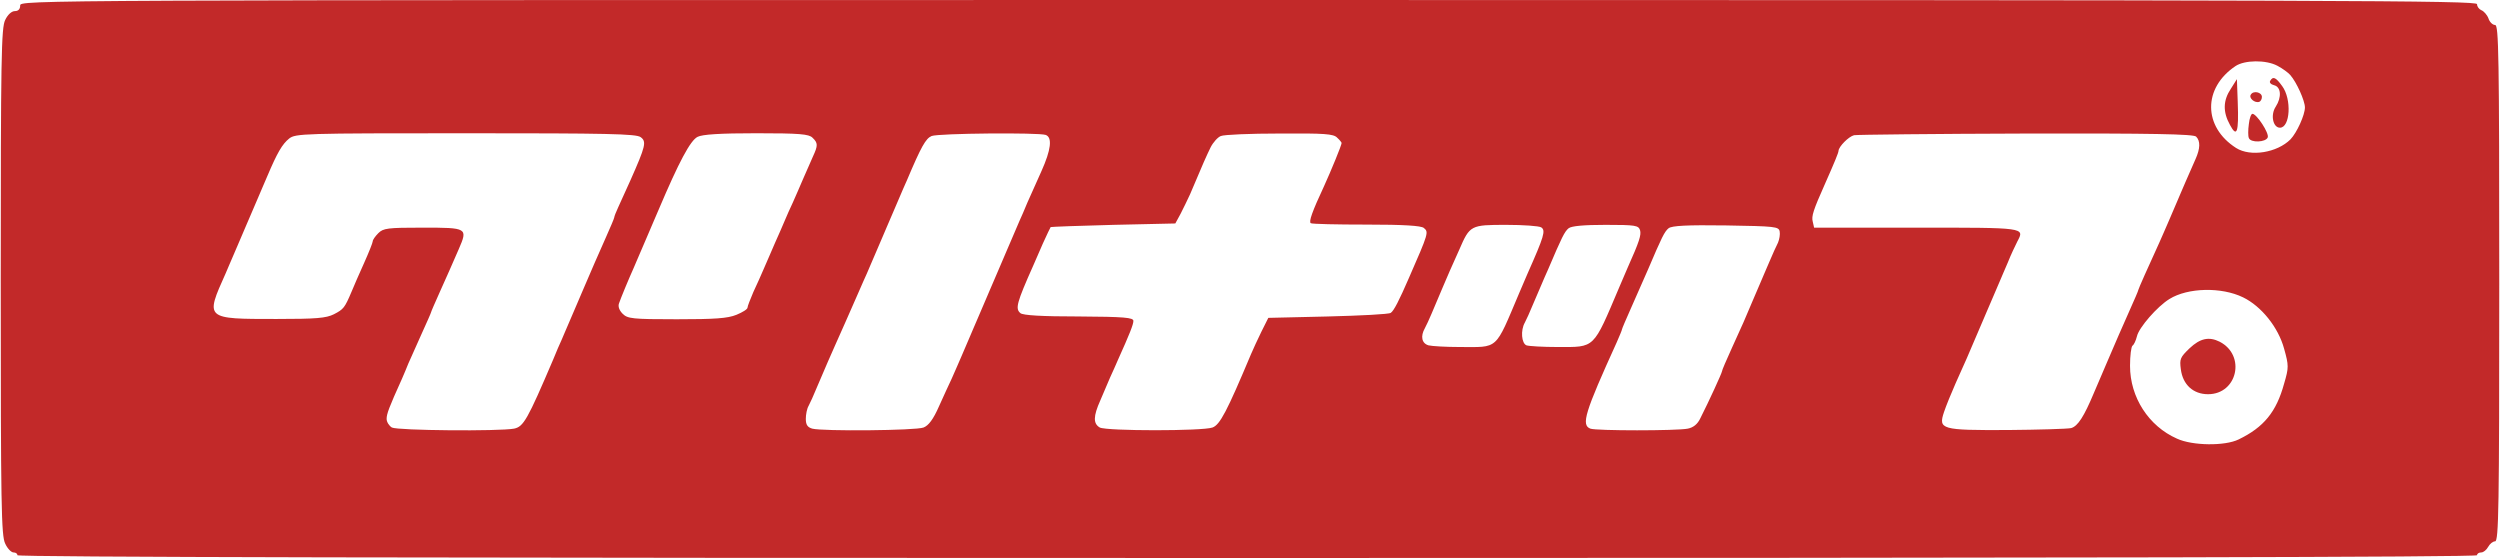 <svg height="558" viewBox="0 0 900 201" width="2500" xmlns="http://www.w3.org/2000/svg"><g fill="#c22929"><path d="M7 2c0 1.3-.7 2-1.9 2S2.5 5.3 1.6 7.2C.2 10 0 20.6 0 101.5s.2 91.5 1.6 94.3c.8 1.8 2.2 3.2 3 3.2s1.4.4 1.4 1c0 .7 148.3 1 443 1s443-.3 443-1c0-.6.7-1 1.5-1s1.9-.9 2.5-2 1.7-2 2.5-2c1.3 0 1.5-12 1.5-93 0-82.7-.2-93-1.5-93-.9 0-2-1.1-2.4-2.4-.5-1.3-1.7-2.6-2.5-2.9-.9-.4-1.6-1.3-1.6-2.2C892 .2 846.2 0 449.5 0 7.7 0 7 0 7 2zm813.1 21.7c1.9 1 3.9 2.5 4.6 3.3 2.3 2.6 5.3 9.3 5.3 11.7 0 2.7-2.9 9.1-5.2 11.5-4.8 4.8-14.4 6.4-19.6 3.1-11.9-7.6-12-21.6-.2-29.5 3.3-2.2 11-2.3 15.1-.1zM230.5 49.4c2.2 1.6 1.8 3.2-3.7 15.6-1.6 3.6-3.6 7.9-4.4 9.7-.8 1.7-1.4 3.3-1.4 3.6s-1.4 3.6-3.1 7.4c-4 9-4.4 10-6.9 15.8-1.2 2.7-2.5 5.9-3 7s-1.8 4.2-3 7c-1.2 2.7-2.5 5.9-3 7s-1.9 4.2-3 7c-9.3 21.8-10.7 24.2-14.1 24.9-5.3 1-41.9.7-44-.4-1-.6-1.9-2-1.9-3.1 0-1.8.8-4 5.5-14.4.7-1.7 1.8-4.1 2.3-5.5.6-1.4 2.7-6 4.6-10.3 2-4.4 3.6-8 3.6-8.2s1.4-3.4 3.1-7.2c3.3-7.3 3.7-8.3 6.9-15.6 3.3-7.6 3.1-7.7-13-7.7-12.7 0-14.2.2-16 2-1.1 1.1-2 2.4-2 2.9s-1.4 4-3.1 7.8c-1.7 3.7-3.7 8.4-4.5 10.3-2.5 5.9-2.9 6.4-6.4 8.2-2.8 1.4-6.3 1.7-20.7 1.7-25.8 0-25.7.1-18.3-16.4.5-1.1 1.8-4.3 3-7 1.2-2.8 2.5-5.9 3-7s1.8-4.3 3-7c1.2-2.8 2.5-5.9 3-7s1.8-4.3 3-7c3.6-8.5 5.4-11.6 7.9-13.6 2.3-1.8 5-1.9 63.5-1.9 51.1 0 61.5.2 63.1 1.4zm61.9.2c2 1.9 2 2.8.2 6.7-.8 1.8-2.4 5.4-3.6 8.2-1.2 2.7-2.8 6.6-3.7 8.5s-2.2 4.8-2.9 6.5c-.7 1.6-2.2 5.2-3.5 8-1.2 2.7-2.9 6.8-3.9 9-.9 2.2-2.7 6.1-3.9 8.7-1.1 2.6-2.1 5.1-2.1 5.6 0 .6-1.8 1.7-4 2.6-3.2 1.3-7.8 1.6-21.5 1.6-16.1 0-17.7-.2-19.5-2-1.2-1.2-1.7-2.6-1.3-3.7.6-1.8 3.5-8.8 5.3-12.8.5-1.1 1.8-4.3 3-7 1.2-2.8 2.5-5.9 3-7s1.8-4.3 3-7c7.3-17.2 11.4-24.9 14-26.2 1.7-.9 8.3-1.3 21.2-1.3 15.6 0 18.9.3 20.2 1.6zm84-1c2.5.9 1.9 5.4-1.5 13-1.7 3.8-4 8.9-5.1 11.4-1 2.5-2.3 5.4-2.8 6.5s-1.8 4.2-3 7c-1.2 2.7-2.5 5.9-3 7s-1.8 4.2-3 7c-1.2 2.7-2.5 5.9-3 7s-1.8 4.2-3 7c-1.2 2.7-2.5 5.9-3 7s-1.8 4.2-3 7c-1.2 2.7-2.7 6.3-3.5 8-.8 1.6-2.8 6.1-4.5 9.8-2.1 4.8-3.8 7-5.6 7.7-2.7 1.1-36.4 1.4-40.1.4-1.7-.5-2.3-1.4-2.3-3.5 0-1.6.4-3.7 1-4.7.5-.9 1.9-4 3-6.7 3.3-7.7 5-11.7 6.5-15 1.8-4 5.7-12.8 8.4-19 1.2-2.8 2.6-5.9 3.1-7s1.8-4.3 3-7c1.2-2.8 2.5-5.9 3-7s1.8-4.3 3-7c1.2-2.8 2.5-5.9 3-7s1.5-3.6 2.4-5.5c5.2-12.3 6.8-15.1 8.9-16 2.5-1 38.6-1.3 41.1-.4zm105 1c.9.8 1.6 1.7 1.6 1.9 0 .8-3.8 10-6.3 15.5-4.3 9.2-5.6 12.9-4.8 13.4.4.3 9.4.5 20 .5 13.5 0 19.7.4 20.7 1.2 1.8 1.5 1.8 1.7-5.3 17.9-3.6 8.3-5.5 12-6.6 12.7-.7.5-10.9 1-22.7 1.3l-21.4.5-2.5 5c-1.3 2.7-3 6.3-3.7 8-8.7 20.7-11.2 25.5-13.9 26.5-3.5 1.3-38.1 1.3-40.6 0-2.4-1.4-2.4-4 .2-9.8 1.1-2.6 2.7-6.3 3.5-8.2.9-1.9 2.2-4.9 2.9-6.5 4.1-9.1 5.5-12.6 5.5-13.9 0-1.2-3.2-1.5-19.7-1.6-13.2 0-20.1-.4-21-1.2-1.9-1.6-1.4-3.6 4.7-17.3.5-1.1 2-4.6 3.4-7.8 1.4-3.1 2.7-5.8 2.8-5.9.2-.1 10.3-.5 22.6-.8l22.3-.5L425 77c1-1.9 2.5-5.1 3.4-7 4.8-11.4 5.9-13.8 7.4-16.9.9-1.8 2.6-3.7 3.7-4.1 1.1-.5 10.6-.9 21.2-.9 16.1-.1 19.4.1 20.7 1.5zm309.4-.4c1.6 1.6 1.5 4.3-.2 8.1-.8 1.8-2.4 5.4-3.6 8.2-1.2 2.7-2.5 5.9-3 7s-1.8 4.2-3 7c-1.2 2.7-2.7 6.3-3.5 8-3.9 8.5-7.5 16.6-7.5 16.9s-1.4 3.5-3.1 7.3c-4 9-4.4 10-6.9 15.8-1.2 2.7-2.5 5.9-3 7s-1.8 4.2-3 7c-3.6 8.6-5.8 12-8.2 12.7-1.3.3-11.6.6-22.9.7-24 .1-25-.2-22.9-6.5.7-2.1 2.6-6.8 4.2-10.4 4-8.9 4.4-9.8 6.8-15.5 1.2-2.8 2.5-5.9 3-7s1.8-4.3 3-7c1.2-2.8 2.5-5.9 3-7s1.8-4.3 3-7c1.1-2.8 2.7-6.1 3.4-7.5 2.7-5.1 3.1-5-36.4-5h-36.8l-.5-2.2c-.5-1.9.2-4.1 4.3-13.3 3.5-7.9 5-11.5 5-12.2.1-1.5 3.6-5.1 5.6-5.6 1-.2 28.9-.5 61.9-.6 45.6-.1 60.4.2 61.3 1.1zM554.9 81.9c1.7 1.1 1 3.3-4.9 16.6-.5 1.1-1.8 4.2-3 7-8.9 21-7.3 19.5-21.5 19.5-4.9 0-10-.3-11.2-.6-2.4-.7-3-3.2-1.3-6.2.5-.9 1.6-3.3 2.4-5.2 2.8-6.6 5.7-13.5 6.6-15.5.5-1.1 2-4.5 3.4-7.6 3.8-8.8 4.1-8.9 16.9-8.9 6.2 0 11.8.4 12.6.9zm35.6 1c.5 1.7-.2 4-4.5 13.6-.5 1.1-1.8 4.2-3 7-9.5 22.4-8.6 21.5-22.1 21.5-5.4 0-10.4-.3-11.3-.6-1.8-.7-2.2-5.4-.6-8.2.5-.9 1.9-4 3-6.7 1.2-2.8 2.5-5.9 3-7s1.5-3.6 2.4-5.5c4.9-11.5 5.9-13.6 7.4-14.8 1.1-.8 5.4-1.2 13.3-1.2 10.8 0 11.8.2 12.4 1.9zm50.3.5c.2 1-.1 2.8-.6 4-.6 1.1-2 4.3-3.2 7.1-1.2 2.7-2.5 5.9-3 7s-1.8 4.2-3 7c-2.8 6.7-3.3 7.8-7.4 16.8-2 4.4-3.6 8.1-3.6 8.5 0 .5-4.6 10.6-7.8 16.9-1 2.1-2.5 3.3-4.5 3.7-3.9.8-33.1.8-35.1 0-3.4-1.3-2-5.8 9.5-31.1 1-2.3 1.9-4.4 1.9-4.7 0-.2 1.4-3.5 3.1-7.3 3.2-7.2 3.9-8.8 6.3-14.3 4.9-11.5 5.9-13.6 7.4-14.8 1.2-.9 6.5-1.2 20.7-1 17.7.3 19 .4 19.3 2.2zm166.9 23.7c6.6 3.2 12.7 10.8 14.8 18.5 1.7 6.1 1.7 6.8 0 12.6-2.8 10.2-7.3 15.7-16.4 20.1-4.9 2.4-16.6 2.3-22.2-.3-10.2-4.5-16.9-14.9-16.9-26.2 0-3.7.4-6.9.9-7.3.5-.3 1.2-1.8 1.6-3.4.7-3.1 7.3-10.7 11.7-13.4 6.6-4.1 18.7-4.4 26.5-.6z"/><path d="M817.5 29.1c-.4.6.2 1.3 1.4 1.6 2.5.6 2.8 4.3.6 7.7-2 3-1 7.6 1.5 7.6 3.7 0 4.3-10.3.8-15-2.3-3.2-3.3-3.6-4.3-1.9zM803.3 32c-2.8 4.2-2.9 8.3-.3 13 2.5 4.7 3.2 2.7 2.8-8.1l-.3-8.4zM810.5 34.1c-.8 1.2 1.4 3.1 3 2.6.6-.2 1-1 1-1.8 0-1.7-3.1-2.4-4-.8zM809.8 44.7c-.3 2.1-.3 4.4 0 5 .6 1.8 6.1 1.6 6.8-.2.6-1.5-4-8.5-5.5-8.5-.5 0-1.1 1.7-1.3 3.7zM788.4 125.5c-3.3 3.2-3.6 3.8-3.1 7.5.7 5.6 4.5 9 9.8 9 10.6 0 13.7-14 4.2-18.9-3.8-1.9-7-1.3-10.9 2.4z"/></g></svg>